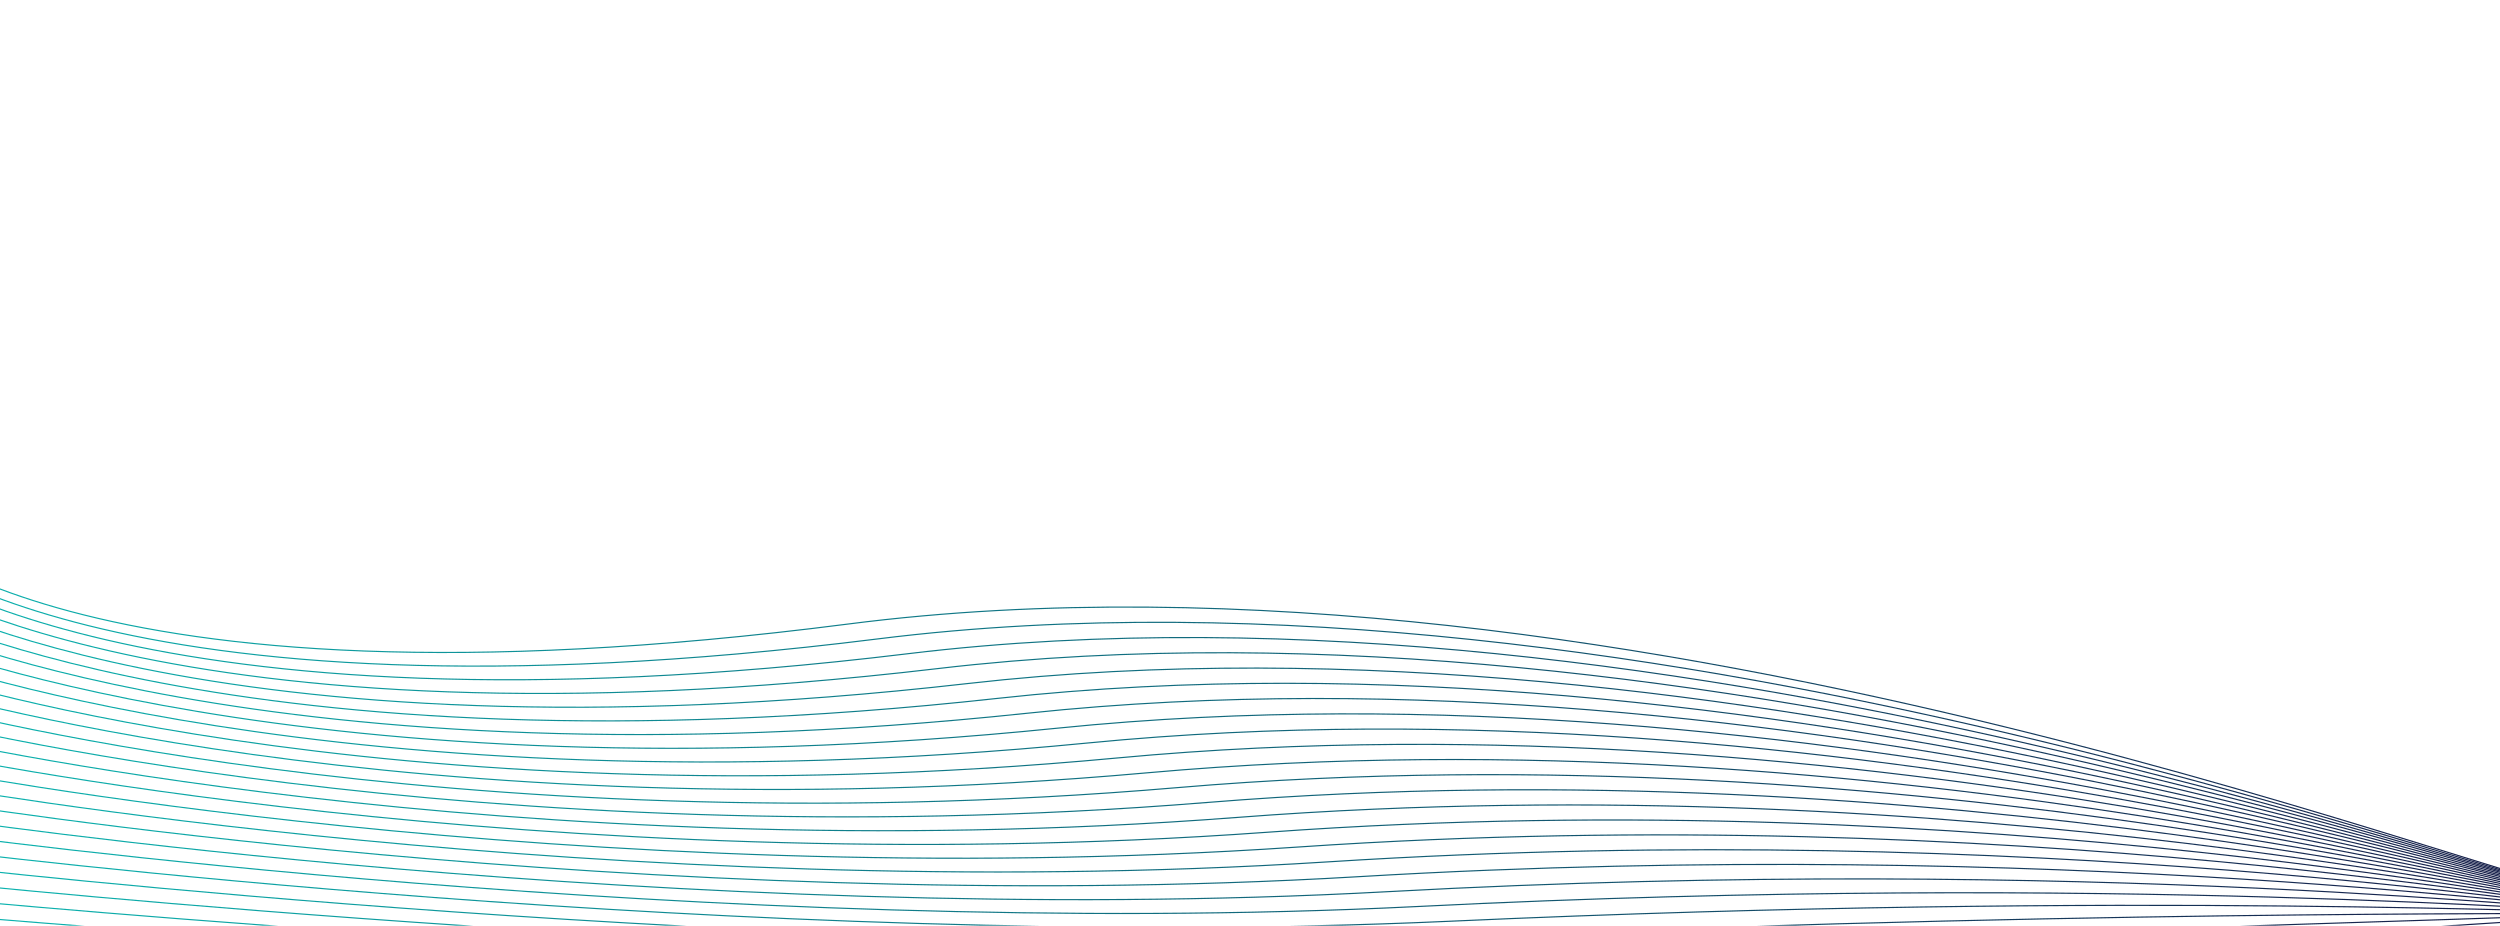 <svg version="1.1" id="Layer_1" xmlns="http://www.w3.org/2000/svg" x="0" y="0" width="2140.4" height="792.5" style="enable-background:new 0 0 2140.4 792.5" xml:space="preserve"><style></style><linearGradient id="SVGID_1_" gradientUnits="userSpaceOnUse" x1="2237.998" y1="618.97" x2="-99.678" y2="618.97" gradientTransform="matrix(1 0 0 -1 0 1226.918)"><stop offset="0" style="stop-color:#171845"/><stop offset="1" style="stop-color:#0bb5b0"/></linearGradient><path d="M-99.3 447.4s150 173.8 825.2 86.9 1462.3 243.7 1512 233.8" style="fill:none;stroke:url(#SVGID_1_);stroke-miterlimit:10"/><linearGradient id="SVGID_00000044140130469249973420000004577426554437670323_" gradientUnits="userSpaceOnUse" x1="2237.998" y1="611.689" x2="-97.145" y2="611.689" gradientTransform="matrix(1 0 0 -1 0 1226.918)"><stop offset="0" style="stop-color:#171845"/><stop offset="1" style="stop-color:#0bb5b0"/></linearGradient><path style="fill:none;stroke:url(#SVGID_00000044140130469249973420000004577426554437670323_);stroke-miterlimit:10" d="M-96.8 461.4S80.5 630.9 751.6 547s1438.3 231.3 1486.3 221.7"/><linearGradient id="SVGID_00000089550053911894371430000000906985871147682480_" gradientUnits="userSpaceOnUse" x1="2237.899" y1="604.404" x2="-94.714" y2="604.404" gradientTransform="matrix(1 0 0 -1 0 1226.918)"><stop offset="0" style="stop-color:#171845"/><stop offset="1" style="stop-color:#0bb5b0"/></linearGradient><path style="fill:none;stroke:url(#SVGID_00000089550053911894371430000000906985871147682480_);stroke-miterlimit:10" d="M-94.4 475.4s204.5 165.2 871.6 84.3 1414.4 218.9 1460.6 209.6"/><linearGradient id="SVGID_00000060010851450273408130000007257081798071093426_" gradientUnits="userSpaceOnUse" x1="2237.998" y1="597.119" x2="-92.185" y2="597.119" gradientTransform="matrix(1 0 0 -1 0 1226.918)"><stop offset="0" style="stop-color:#171845"/><stop offset="1" style="stop-color:#0bb5b0"/></linearGradient><path style="fill:none;stroke:url(#SVGID_00000060010851450273408130000007257081798071093426_);stroke-miterlimit:10" d="M-91.9 489.4s231.8 161 894.9 83 1390.4 206.4 1434.9 197.5"/><linearGradient id="SVGID_00000005971331894064532060000006184135093104153763_" gradientUnits="userSpaceOnUse" x1="2237.898" y1="589.779" x2="-89.659" y2="589.779" gradientTransform="matrix(1 0 0 -1 0 1226.918)"><stop offset="0" style="stop-color:#171845"/><stop offset="1" style="stop-color:#0bb5b0"/></linearGradient><path style="fill:none;stroke:url(#SVGID_00000005971331894064532060000006184135093104153763_);stroke-miterlimit:10" d="M-89.4 503.5s259 156.7 918.1 81.7S2195 779.1 2237.8 770.5"/><linearGradient id="SVGID_00000158708730486316745950000011922678179724619449_" gradientUnits="userSpaceOnUse" x1="2237.898" y1="582.439" x2="-87.235" y2="582.439" gradientTransform="matrix(1 0 0 -1 0 1226.918)"><stop offset="0" style="stop-color:#171845"/><stop offset="1" style="stop-color:#0bb5b0"/></linearGradient><path style="fill:none;stroke:url(#SVGID_00000158708730486316745950000011922678179724619449_);stroke-miterlimit:10" d="M-87 517.5s286.2 152.4 941.3 80.4 1342.4 181.5 1383.5 173.3"/><linearGradient id="SVGID_00000139991057127971498830000014751732871725113250_" gradientUnits="userSpaceOnUse" x1="2237.898" y1="575.196" x2="-84.714" y2="575.196" gradientTransform="matrix(1 0 0 -1 0 1226.918)"><stop offset="0" style="stop-color:#171845"/><stop offset="1" style="stop-color:#0bb5b0"/></linearGradient><path style="fill:none;stroke:url(#SVGID_00000139991057127971498830000014751732871725113250_);stroke-miterlimit:10" d="M-84.5 531.5S229 679.6 880 610.6s1318.4 169 1357.8 161.1"/><linearGradient id="SVGID_00000152231296918548168430000001938340480582077340_" gradientUnits="userSpaceOnUse" x1="2237.899" y1="567.851" x2="-82.194" y2="567.851" gradientTransform="matrix(1 0 0 -1 0 1226.918)"><stop offset="0" style="stop-color:#171845"/><stop offset="1" style="stop-color:#0bb5b0"/></linearGradient><path style="fill:none;stroke:url(#SVGID_00000152231296918548168430000001938340480582077340_);stroke-miterlimit:10" d="M-82 545.5s340.7 143.8 987.7 77.9 1294.4 156.6 1332.1 149"/><linearGradient id="SVGID_00000003072559004481345420000005124195194771102382_" gradientUnits="userSpaceOnUse" x1="2237.999" y1="560.556" x2="-79.677" y2="560.556" gradientTransform="matrix(1 0 0 -1 0 1226.918)"><stop offset="0" style="stop-color:#171845"/><stop offset="1" style="stop-color:#0bb5b0"/></linearGradient><path style="fill:none;stroke:url(#SVGID_00000003072559004481345420000005124195194771102382_);stroke-miterlimit:10" d="M-79.5 559.5s368 139.5 1011 76.6S2202 780.3 2237.9 773"/><linearGradient id="SVGID_00000183226663352605711830000018102741430099709318_" gradientUnits="userSpaceOnUse" x1="2237.899" y1="553.162" x2="-77.262" y2="553.162" gradientTransform="matrix(1 0 0 -1 0 1226.918)"><stop offset="0" style="stop-color:#171845"/><stop offset="1" style="stop-color:#0bb5b0"/></linearGradient><path style="fill:none;stroke:url(#SVGID_00000183226663352605711830000018102741430099709318_);stroke-miterlimit:10" d="M-77.1 573.6s395.2 135.2 1034.2 75.3c639-59.9 1246.5 131.7 1280.7 124.8"/><linearGradient id="SVGID_00000019679263083727276380000015056845820523607428_" gradientUnits="userSpaceOnUse" x1="2237.9" y1="545.864" x2="-74.748" y2="545.864" gradientTransform="matrix(1 0 0 -1 0 1226.918)"><stop offset="0" style="stop-color:#171845"/><stop offset="1" style="stop-color:#0bb5b0"/></linearGradient><path style="fill:none;stroke:url(#SVGID_00000019679263083727276380000015056845820523607428_);stroke-miterlimit:10" d="M-74.6 587.6s422.5 130.9 1057.4 74c634.9-56.9 1222.5 119.3 1255 112.7"/><linearGradient id="SVGID_00000091737015460160785460000002795498402705604282_" gradientUnits="userSpaceOnUse" x1="2237.899" y1="538.569" x2="-72.236" y2="538.569" gradientTransform="matrix(1 0 0 -1 0 1226.918)"><stop offset="0" style="stop-color:#171845"/><stop offset="1" style="stop-color:#0bb5b0"/></linearGradient><path style="fill:none;stroke:url(#SVGID_00000091737015460160785460000002795498402705604282_);stroke-miterlimit:10" d="M-72.1 601.6s449.7 126.6 1080.6 72.7S2207 781.1 2237.8 774.9"/><linearGradient id="SVGID_00000054950764885926581010000004790918802466165677_" gradientUnits="userSpaceOnUse" x1="2237.8" y1="531.271" x2="-69.824" y2="531.271" gradientTransform="matrix(1 0 0 -1 0 1226.918)"><stop offset="0" style="stop-color:#171845"/><stop offset="1" style="stop-color:#0bb5b0"/></linearGradient><path style="fill:none;stroke:url(#SVGID_00000054950764885926581010000004790918802466165677_);stroke-miterlimit:10" d="M-69.7 615.6S407.2 737.9 1034.1 687c626.9-50.9 1174.5 94.4 1203.6 88.5"/><linearGradient id="SVGID_00000181797366542599562220000017984874061501410691_" gradientUnits="userSpaceOnUse" x1="2237.898" y1="523.874" x2="-67.314" y2="523.874" gradientTransform="matrix(1 0 0 -1 0 1226.918)"><stop offset="0" style="stop-color:#171845"/><stop offset="1" style="stop-color:#0bb5b0"/></linearGradient><path style="fill:none;stroke:url(#SVGID_00000181797366542599562220000017984874061501410691_);stroke-miterlimit:10" d="M-67.2 629.7s504.2 118 1127.1 70.1c622.9-47.9 1150.5 81.9 1177.9 76.4"/><linearGradient id="SVGID_00000097470246567614613750000004766074767181301649_" gradientUnits="userSpaceOnUse" x1="2237.9" y1="516.574" x2="-64.805" y2="516.574" gradientTransform="matrix(1 0 0 -1 0 1226.918)"><stop offset="0" style="stop-color:#171845"/><stop offset="1" style="stop-color:#0bb5b0"/></linearGradient><path style="fill:none;stroke:url(#SVGID_00000097470246567614613750000004766074767181301649_);stroke-miterlimit:10" d="M-64.7 643.7s531.4 113.7 1150.3 68.8 1126.6 69.5 1152.2 64.3"/><linearGradient id="SVGID_00000073687520527911409480000017839923735474701209_" gradientUnits="userSpaceOnUse" x1="2237.898" y1="509.277" x2="-62.296" y2="509.277" gradientTransform="matrix(1 0 0 -1 0 1226.918)"><stop offset="0" style="stop-color:#171845"/><stop offset="1" style="stop-color:#0bb5b0"/></linearGradient><path style="fill:none;stroke:url(#SVGID_00000073687520527911409480000017839923735474701209_);stroke-miterlimit:10" d="M-62.2 657.7s558.7 109.5 1173.5 67.5 1102.6 57 1126.5 52.2"/><linearGradient id="SVGID_00000142151904081366108640000018006946370502999169_" gradientUnits="userSpaceOnUse" x1="2237.799" y1="501.974" x2="-59.888" y2="501.974" gradientTransform="matrix(1 0 0 -1 0 1226.918)"><stop offset="0" style="stop-color:#171845"/><stop offset="1" style="stop-color:#0bb5b0"/></linearGradient><path style="fill:none;stroke:url(#SVGID_00000142151904081366108640000018006946370502999169_);stroke-miterlimit:10" d="M-59.8 671.7s585.9 105.2 1196.7 66.2 1078.6 44.6 1100.8 40.1"/><linearGradient id="SVGID_00000067943907616389767400000005286633118997077901_" gradientUnits="userSpaceOnUse" x1="2238" y1="494.669" x2="-57.381" y2="494.669" gradientTransform="matrix(1 0 0 -1 0 1226.918)"><stop offset="0" style="stop-color:#171845"/><stop offset="1" style="stop-color:#0bb5b0"/></linearGradient><path style="fill:none;stroke:url(#SVGID_00000067943907616389767400000005286633118997077901_);stroke-miterlimit:10" d="M-57.3 685.7s613.1 100.9 1220 64.9 1054.6 32.2 1075.2 28"/><linearGradient id="SVGID_00000097459975642517573450000014673440314565699734_" gradientUnits="userSpaceOnUse" x1="2237.999" y1="487.265" x2="-54.875" y2="487.265" gradientTransform="matrix(1 0 0 -1 0 1226.918)"><stop offset="0" style="stop-color:#171845"/><stop offset="1" style="stop-color:#0bb5b0"/></linearGradient><path style="fill:none;stroke:url(#SVGID_00000097459975642517573450000014673440314565699734_);stroke-miterlimit:10" d="M-54.8 699.8s640.4 96.6 1243.2 63.6 1030.6 19.7 1049.5 15.9"/><linearGradient id="SVGID_00000045612845343032707600000000221451126546966434_" gradientUnits="userSpaceOnUse" x1="2238" y1="478.965" x2="-52.368" y2="478.965" gradientTransform="matrix(1 0 0 -1 0 1226.918)"><stop offset="0" style="stop-color:#171845"/><stop offset="1" style="stop-color:#0bb5b0"/></linearGradient><path style="fill:none;stroke:url(#SVGID_00000045612845343032707600000000221451126546966434_);stroke-miterlimit:10" d="M-52.3 713.8s667.6 92.3 1266.4 62.3 1006.7 7.3 1023.8 3.8"/><linearGradient id="SVGID_00000031182314789862384260000014660527030708147840_" gradientUnits="userSpaceOnUse" x1="2237.898" y1="466.04" x2="-49.963" y2="466.04" gradientTransform="matrix(1 0 0 -1 0 1226.918)"><stop offset="0" style="stop-color:#171845"/><stop offset="1" style="stop-color:#0bb5b0"/></linearGradient><path style="fill:none;stroke:url(#SVGID_00000031182314789862384260000014660527030708147840_);stroke-miterlimit:10" d="M-49.9 727.8s694.9 88 1289.6 61 982.7-5.2 998.1-8.3"/><linearGradient id="SVGID_00000163043582009684565390000000748746828224475825_" gradientUnits="userSpaceOnUse" x1="2237.9" y1="453.102" x2="-47.458" y2="453.102" gradientTransform="matrix(1 0 0 -1 0 1226.918)"><stop offset="0" style="stop-color:#171845"/><stop offset="1" style="stop-color:#0bb5b0"/></linearGradient><path style="fill:none;stroke:url(#SVGID_00000163043582009684565390000000748746828224475825_);stroke-miterlimit:10" d="M-47.4 741.8s722.1 83.7 1312.8 59.7 958.7-17.6 972.4-20.4"/><linearGradient id="SVGID_00000116221231148845269160000003451352163300664506_" gradientUnits="userSpaceOnUse" x1="2237.998" y1="440.147" x2="-44.953" y2="440.147" gradientTransform="matrix(1 0 0 -1 0 1226.918)"><stop offset="0" style="stop-color:#171845"/><stop offset="1" style="stop-color:#0bb5b0"/></linearGradient><path style="fill:none;stroke:url(#SVGID_00000116221231148845269160000003451352163300664506_);stroke-miterlimit:10" d="M-44.9 755.8s749.4 79.4 1336.1 58.4 934.7-30.1 946.7-32.5"/><linearGradient id="SVGID_00000030476072194904958870000015922292645707274624_" gradientUnits="userSpaceOnUse" x1="2237.9" y1="427.072" x2="-42.548" y2="427.072" gradientTransform="matrix(1 0 0 -1 0 1226.918)"><stop offset="0" style="stop-color:#171845"/><stop offset="1" style="stop-color:#0bb5b0"/></linearGradient><path style="fill:none;stroke:url(#SVGID_00000030476072194904958870000015922292645707274624_);stroke-miterlimit:10" d="M-42.5 769.9S734.1 845 1316.8 827s910.7-42.5 921-44.6"/><linearGradient id="SVGID_00000015315356567726352330000015630696868555029426_" gradientUnits="userSpaceOnUse" x1="2237.897" y1="414.518" x2="-40.044" y2="414.518" gradientTransform="matrix(1 0 0 -1 0 1226.918)"><stop offset="0" style="stop-color:#171845"/><stop offset="1" style="stop-color:#0bb5b0"/></linearGradient><path style="fill:none;stroke:url(#SVGID_00000015315356567726352330000015630696868555029426_);stroke-miterlimit:10" d="M-40 783.9s803.8 70.8 1382.5 55.8 886.7-55 895.3-56.7"/><linearGradient id="SVGID_00000155841491876187568140000002454794691399909522_" gradientUnits="userSpaceOnUse" x1="2237.901" y1="408.187" x2="-37.54" y2="408.187" gradientTransform="matrix(1 0 0 -1 0 1226.918)"><stop offset="0" style="stop-color:#171845"/><stop offset="1" style="stop-color:#0bb5b0"/></linearGradient><path style="fill:none;stroke:url(#SVGID_00000155841491876187568140000002454794691399909522_);stroke-miterlimit:10" d="M-37.5 797.9s831.1 66.5 1405.7 54.5 862.8-67.4 869.6-68.8"/><linearGradient id="SVGID_00000040565593486896022040000002964681318391691450_" gradientUnits="userSpaceOnUse" x1="2237.905" y1="401.815" x2="-35.036" y2="401.815" gradientTransform="matrix(1 0 0 -1 0 1226.918)"><stop offset="0" style="stop-color:#171845"/><stop offset="1" style="stop-color:#0bb5b0"/></linearGradient><path style="fill:none;stroke:url(#SVGID_00000040565593486896022040000002964681318391691450_);stroke-miterlimit:10" d="M-35 811.9s858.3 62.2 1428.9 53.2 838.8-79.8 843.9-80.9"/><linearGradient id="SVGID_00000140724105133654435670000006666638583390135955_" gradientUnits="userSpaceOnUse" x1="2237.901" y1="395.2" x2="-32.633" y2="395.2" gradientTransform="matrix(1 0 0 -1 0 1226.918)"><stop offset="0" style="stop-color:#171845"/><stop offset="1" style="stop-color:#0bb5b0"/></linearGradient><path style="fill:none;stroke:url(#SVGID_00000140724105133654435670000006666638583390135955_);stroke-miterlimit:10" d="M-32.6 826s885.6 57.9 1452.2 52c566.6-5.9 814.8-92.3 818.2-93"/><linearGradient id="SVGID_00000171679326634893455980000014031905384546338694_" gradientUnits="userSpaceOnUse" x1="2237.915" y1="388.699" x2="-30.129" y2="388.699" gradientTransform="matrix(1 0 0 -1 0 1226.918)"><stop offset="0" style="stop-color:#171845"/><stop offset="1" style="stop-color:#0bb5b0"/></linearGradient><path style="fill:none;stroke:url(#SVGID_00000171679326634893455980000014031905384546338694_);stroke-miterlimit:10" d="M-30.1 840s912.8 53.7 1475.4 50.7 790.8-104.7 792.5-105.1"/><linearGradient id="SVGID_00000124874114689235176500000004625536454516096699_" gradientUnits="userSpaceOnUse" x1="2238.045" y1="382.084" x2="-27.626" y2="382.084" gradientTransform="matrix(1 0 0 -1 0 1226.918)"><stop offset="0" style="stop-color:#171845"/><stop offset="1" style="stop-color:#0bb5b0"/></linearGradient><path style="fill:none;stroke:url(#SVGID_00000124874114689235176500000004625536454516096699_);stroke-miterlimit:10" d="M-27.6 854s940.1 49.4 1498.6 49.4 766.8-117.2 766.8-117.2"/></svg>